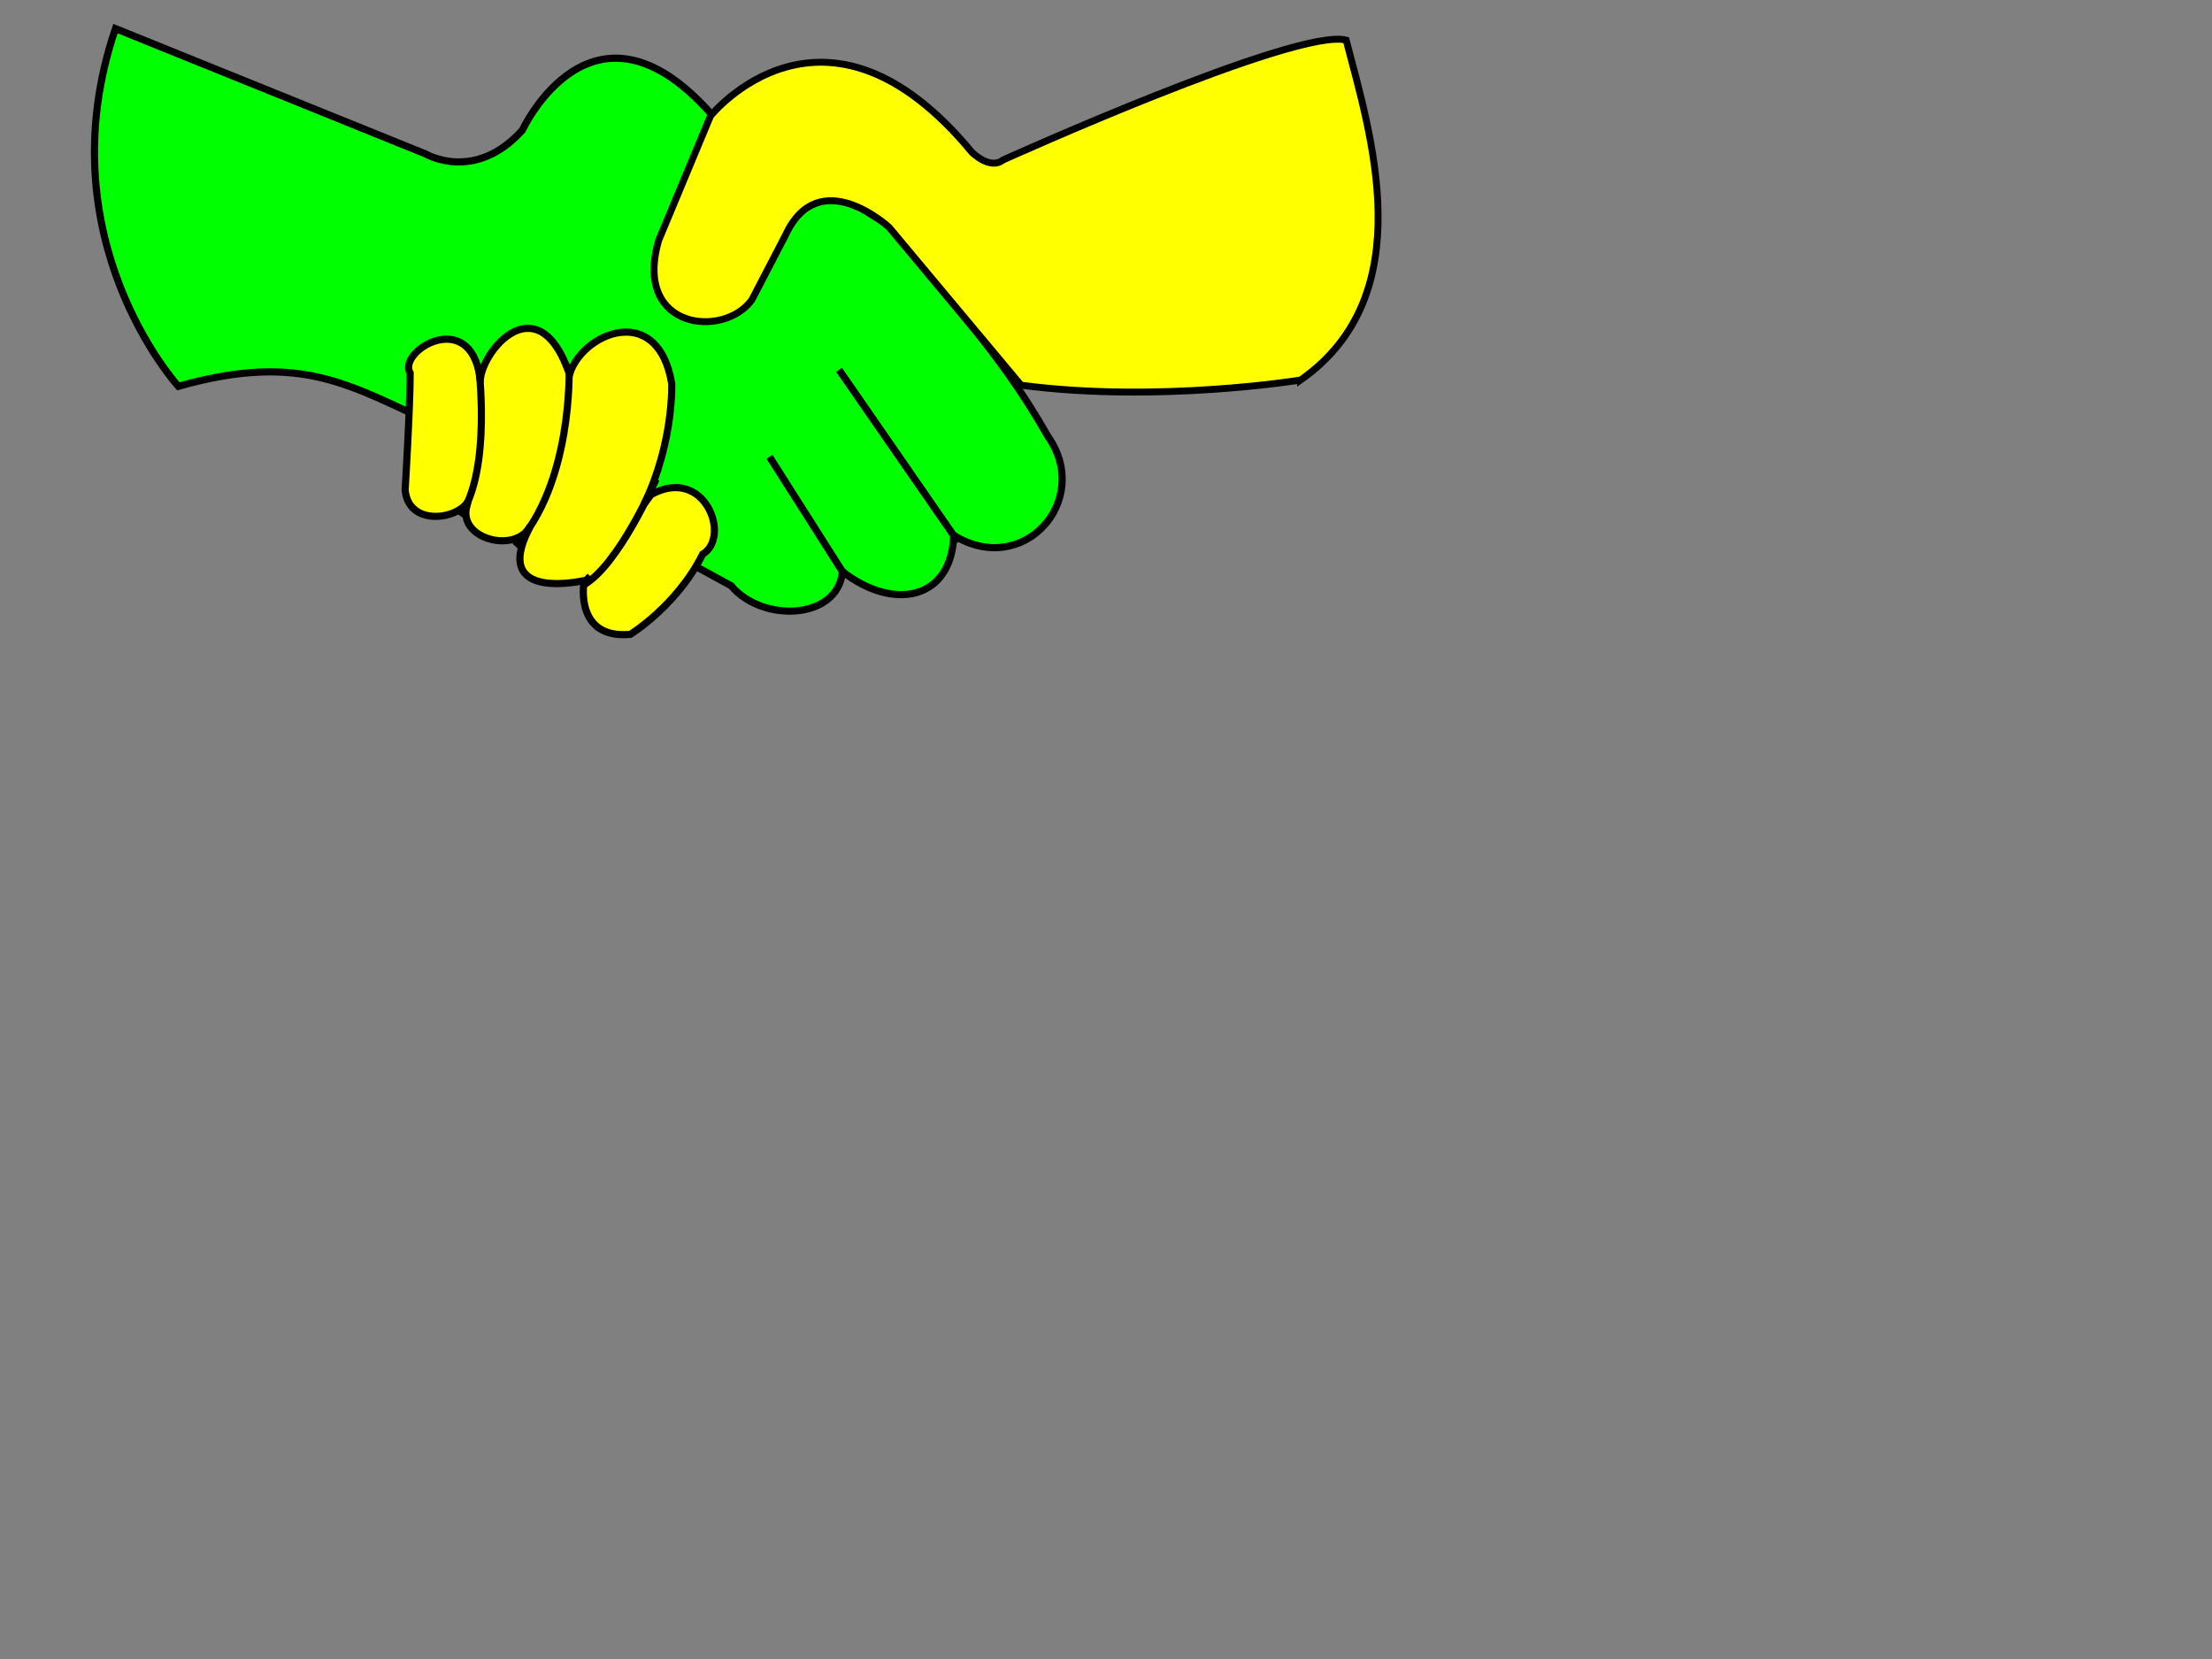 <?xml version="1.0"?><svg width="640" height="480" xmlns="http://www.w3.org/2000/svg">
 <rect width="100%" height="100%" fill="#808080" stroke="none"/>
 <g>
  <title>Layer 1</title>
  <path fill="#00ff00" stroke="#000000" stroke-width="2.069" stroke-miterlimit="4" stroke-dashoffset="0" id="path3165" d="m127.32,123.418c-25.678,-11.555 -39.513,-21.858 -75.723,-11.65c0,0 -38.892,-42.658 -18.187,-103.495l89.674,36.244c0,0 14.297,8.473 28.065,-6.884c0,0 20.122,-43.422 54.542,-4.766l52.295,32.901c15.102,20.219 30.204,34.073 45.307,60.659c12.794,18.33 -7.26,40.89 -27.334,28.457c-0.662,18.743 -17.493,21.98 -32.201,10.484c-1.356,14.054 -23.208,14.876 -32.201,4.119l-84.235,-46.07z"/>
  <g stroke-width="2.069" id="g3167">
   <path fill="#00ff00" stroke="#000000" stroke-width="2.069" id="path3169" d="m277.228,156.816l-34.47,-49.814"/>
   <path fill="#00ff00" stroke="#000000" stroke-width="2.069" id="path3171" d="m243.552,165.082l-20.917,-32.927"/>
  </g>
  <path fill="#ffff00" stroke="#000000" stroke-width="2" stroke-miterlimit="4" stroke-dashoffset="0" d="m376.307,109.952c35.197,-24.713 20.179,-71.349 13.179,-98.349c-14.229,-3.744 -99.299,34.695 -99.299,34.695c-3.744,2.995 -8.986,-2.247 -8.986,-2.247c-42.686,-51.672 -75.636,-10.484 -75.636,-10.484l-14.977,35.946c-7.571,25.877 18.904,28.501 26.959,17.224l9.735,-18.722c9.735,-20.968 29.955,-2.247 29.955,-2.247l38.192,45.681c39.69,5.242 80.878,-1.498 80.878,-1.498l0,-0z" id="path3173"/>
  <g id="svg_1">
   <path fill="#ffff00" stroke="#000000" stroke-width="2.069" stroke-miterlimit="4" stroke-dashoffset="0" d="m152.567,95c-6.617,0.168 -12.716,8.712 -13.592,14.498c-0.031,-0.029 -0.059,-0.062 -0.091,-0.09c-2.815,-20.668 -24.018,-7.801 -20.207,-1.45c0,9.735 -1.45,33.709 -1.45,33.709c0.794,10.561 14.933,8.902 18.214,3.353c-0.059,0.242 -0.272,1.087 -0.272,1.087c-3.168,9.861 14.176,14.329 18.304,5.981c-0.051,0.11 -0.362,0.816 -0.362,0.816c-11.233,21.717 16.492,14.951 16.492,14.951c0.393,-0.336 0.707,-0.746 1.087,-1.087l-1.812,2.537c0,0 -2.225,15.724 13.502,14.227c0,0 13.443,-8.22 20.932,-23.197c8.316,-4.989 0.561,-25.775 -14.951,-17.217l-1.994,2.718c8.653,-17.908 7.974,-34.887 7.974,-34.887c-1.825,-10.952 -7.481,-14.944 -13.411,-14.861c-6.901,0.097 -14.134,5.725 -16.129,12.142c-0.129,-0.361 -0.302,-0.736 -0.453,-1.087c-3.356,-9.144 -7.667,-12.247 -11.78,-12.142z" id="path3177"/>
   <g stroke-width="2.069" display="inline" id="g3179">
    <path fill="none" stroke="#000000" stroke-width="2.069" id="path3181" d="m168.625,169.373c10.326,-5.56 21.181,-30.713 21.181,-30.713"/>
    <path fill="none" stroke="#000000" stroke-width="2.069" id="path3183" d="m149.033,157.988c16.68,-18.004 15.621,-51.1 15.621,-51.1"/>
    <path fill="none" stroke="#000000" stroke-width="2.069" id="path3185" d="m133.147,149.251c9.267,-13.503 5.295,-43.686 5.295,-43.686"/>
   </g>
  </g>
 </g>
</svg>
